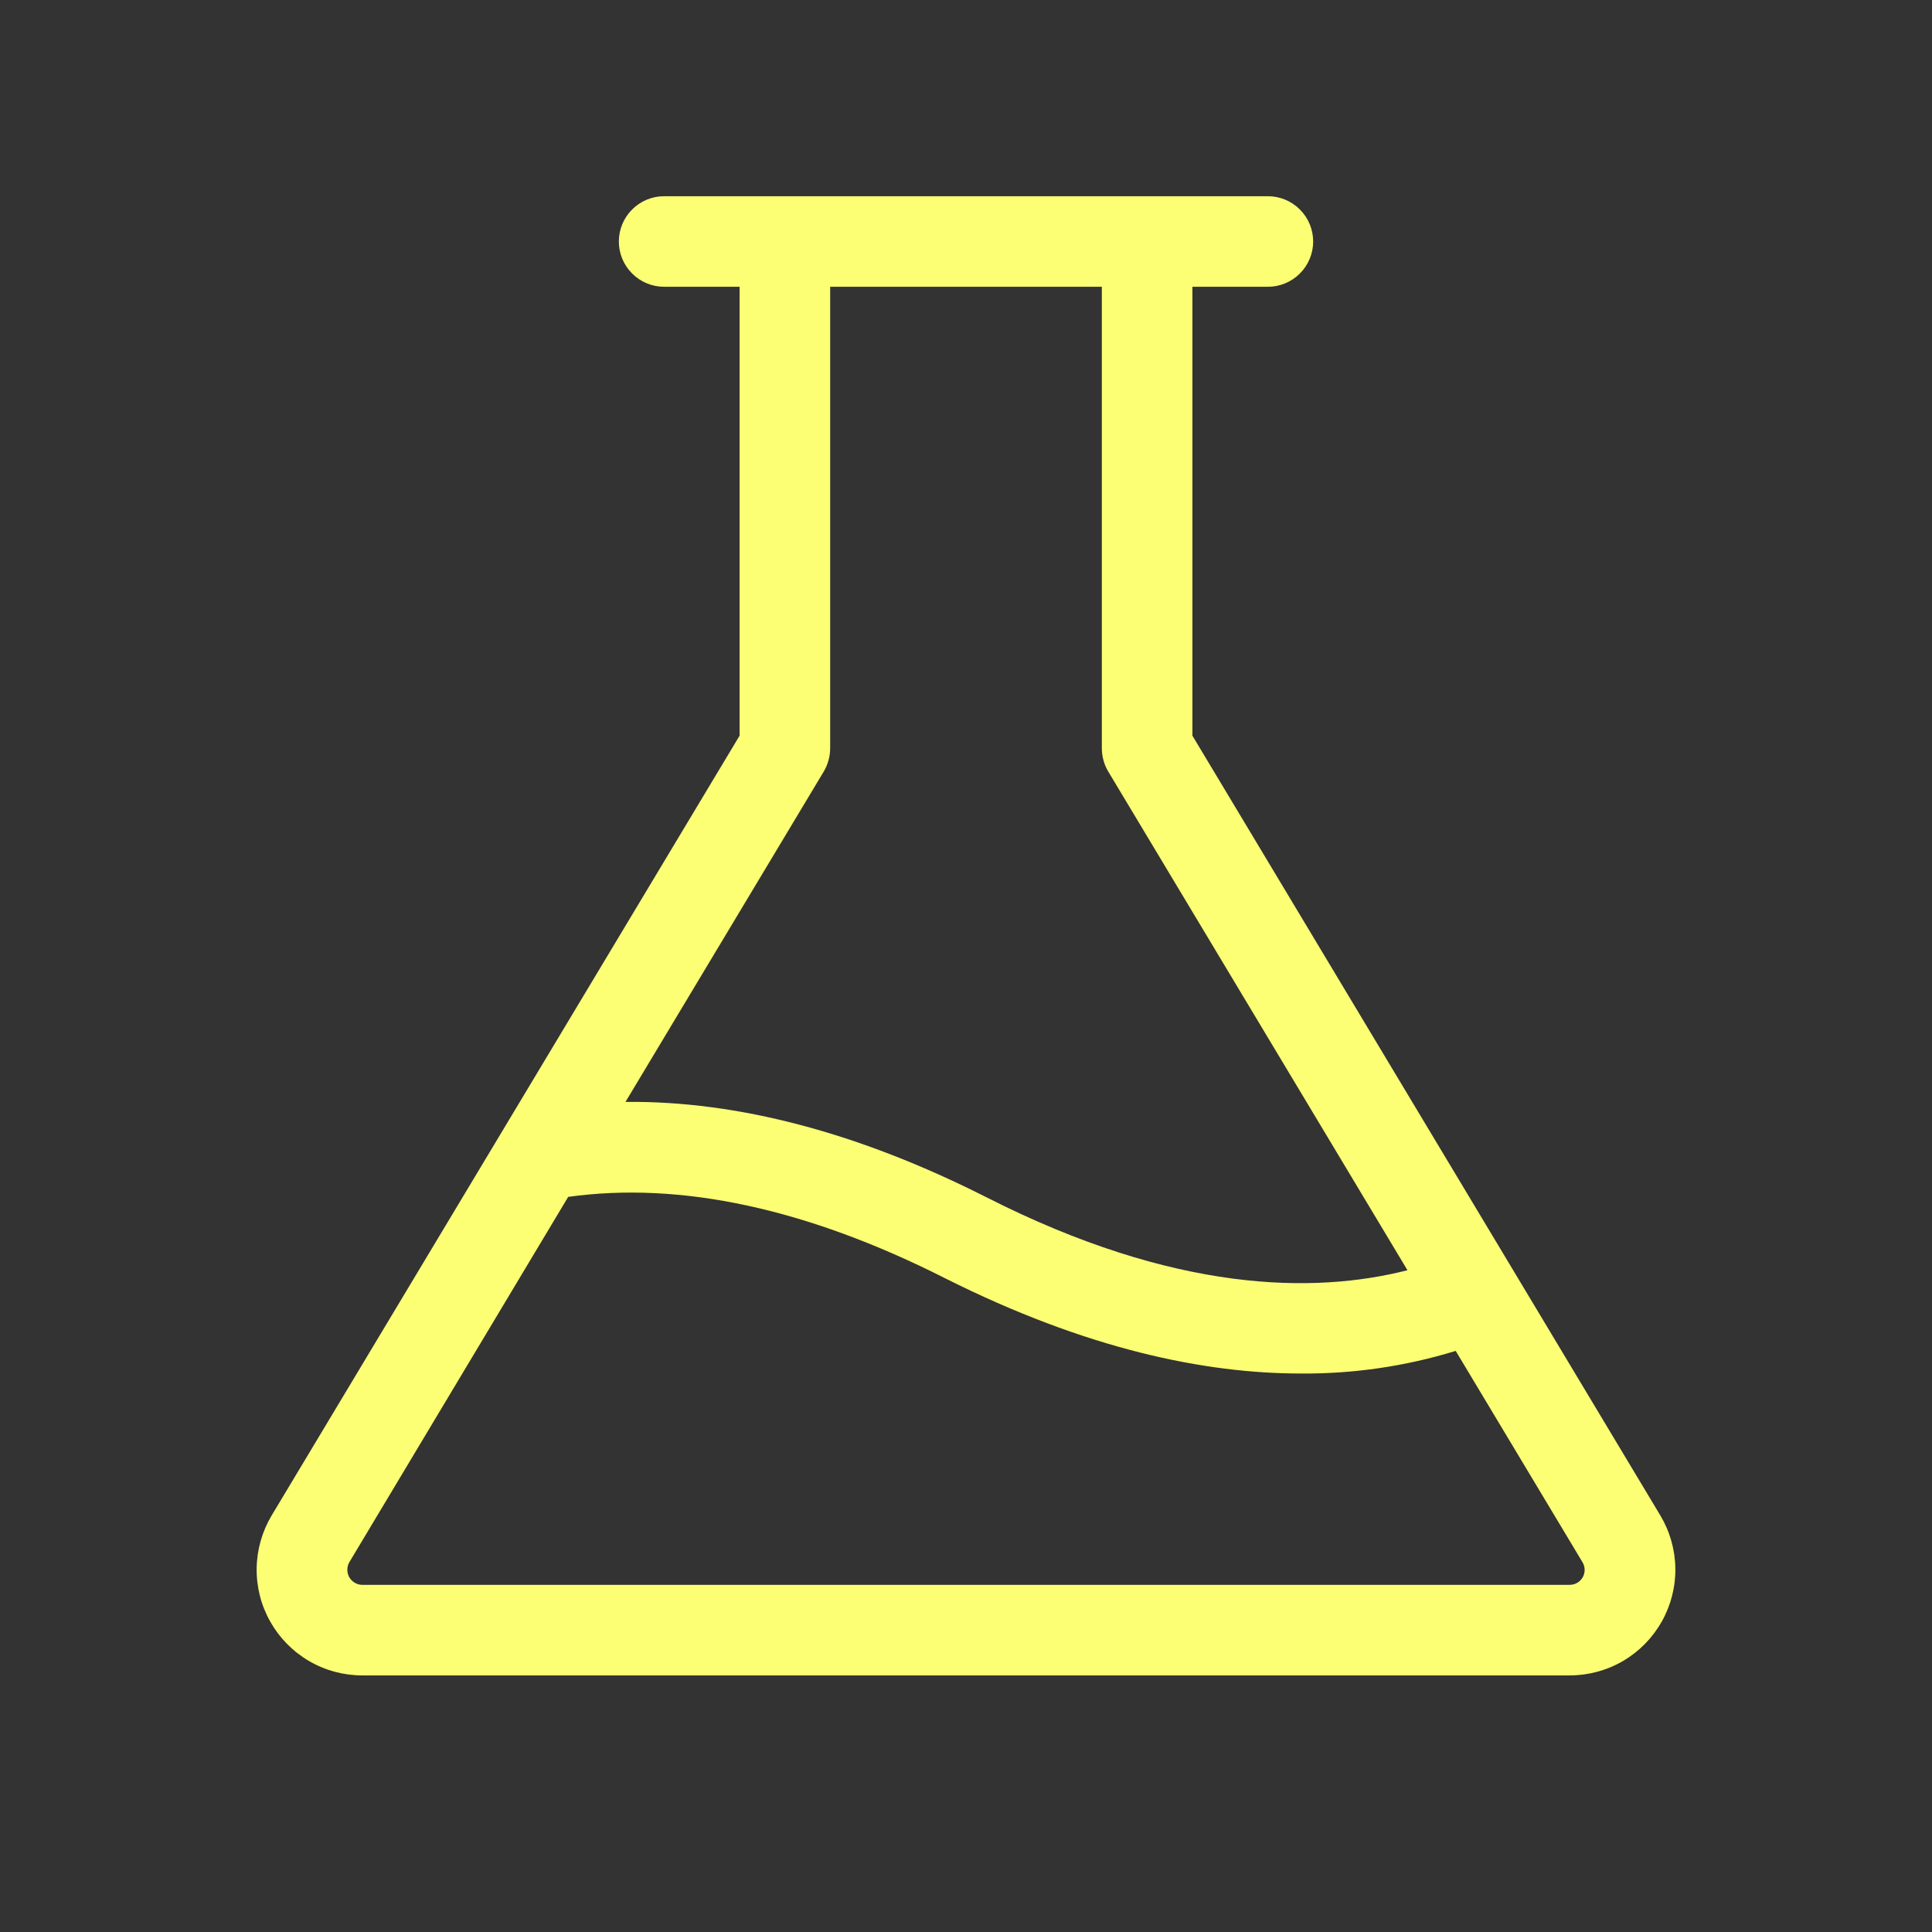 <svg width="32" height="32" viewBox="0 0 32 32" fill="none" xmlns="http://www.w3.org/2000/svg">
<rect x="0" y="0" width="32" height="32" fill="#333333" stroke="none"/>
<path d="M27.5 25.1L19.75 12.185V4.75H21C21.199 4.75 21.39 4.671 21.53 4.53C21.671 4.39 21.75 4.199 21.75 4C21.75 3.801 21.671 3.61 21.53 3.47C21.39 3.329 21.199 3.25 21 3.25H11C10.801 3.25 10.61 3.329 10.47 3.47C10.329 3.61 10.25 3.801 10.25 4C10.25 4.199 10.329 4.39 10.47 4.53C10.61 4.671 10.801 4.75 11 4.75H12.25V12.185L4.5 25.1C4.341 25.366 4.255 25.669 4.251 25.978C4.247 26.288 4.325 26.593 4.478 26.862C4.63 27.131 4.852 27.356 5.119 27.512C5.386 27.668 5.69 27.75 6 27.75H26C26.309 27.75 26.613 27.668 26.881 27.512C27.148 27.356 27.369 27.131 27.522 26.862C27.674 26.593 27.753 26.288 27.749 25.978C27.745 25.669 27.659 25.366 27.5 25.1ZM13.644 12.779C13.713 12.662 13.75 12.528 13.75 12.393V4.75H18.25V12.393C18.25 12.528 18.286 12.662 18.356 12.779L23.312 21.039C21.761 21.434 19.455 21.414 16.339 19.831C14.221 18.759 12.214 18.231 10.36 18.251L13.644 12.779ZM26.215 26.125C26.193 26.163 26.161 26.195 26.123 26.217C26.085 26.239 26.041 26.25 25.997 26.25H6C5.956 26.25 5.913 26.238 5.876 26.215C5.838 26.193 5.807 26.162 5.785 26.124C5.764 26.086 5.753 26.043 5.753 25.999C5.753 25.956 5.764 25.913 5.786 25.875L9.411 19.824C11.272 19.564 13.371 20.017 15.654 21.172C18 22.35 19.959 22.75 21.552 22.75C22.419 22.756 23.282 22.63 24.111 22.375L26.211 25.875C26.234 25.913 26.246 25.956 26.247 26C26.247 26.043 26.236 26.087 26.215 26.125Z" fill="#FCFF74"/>
</svg>
